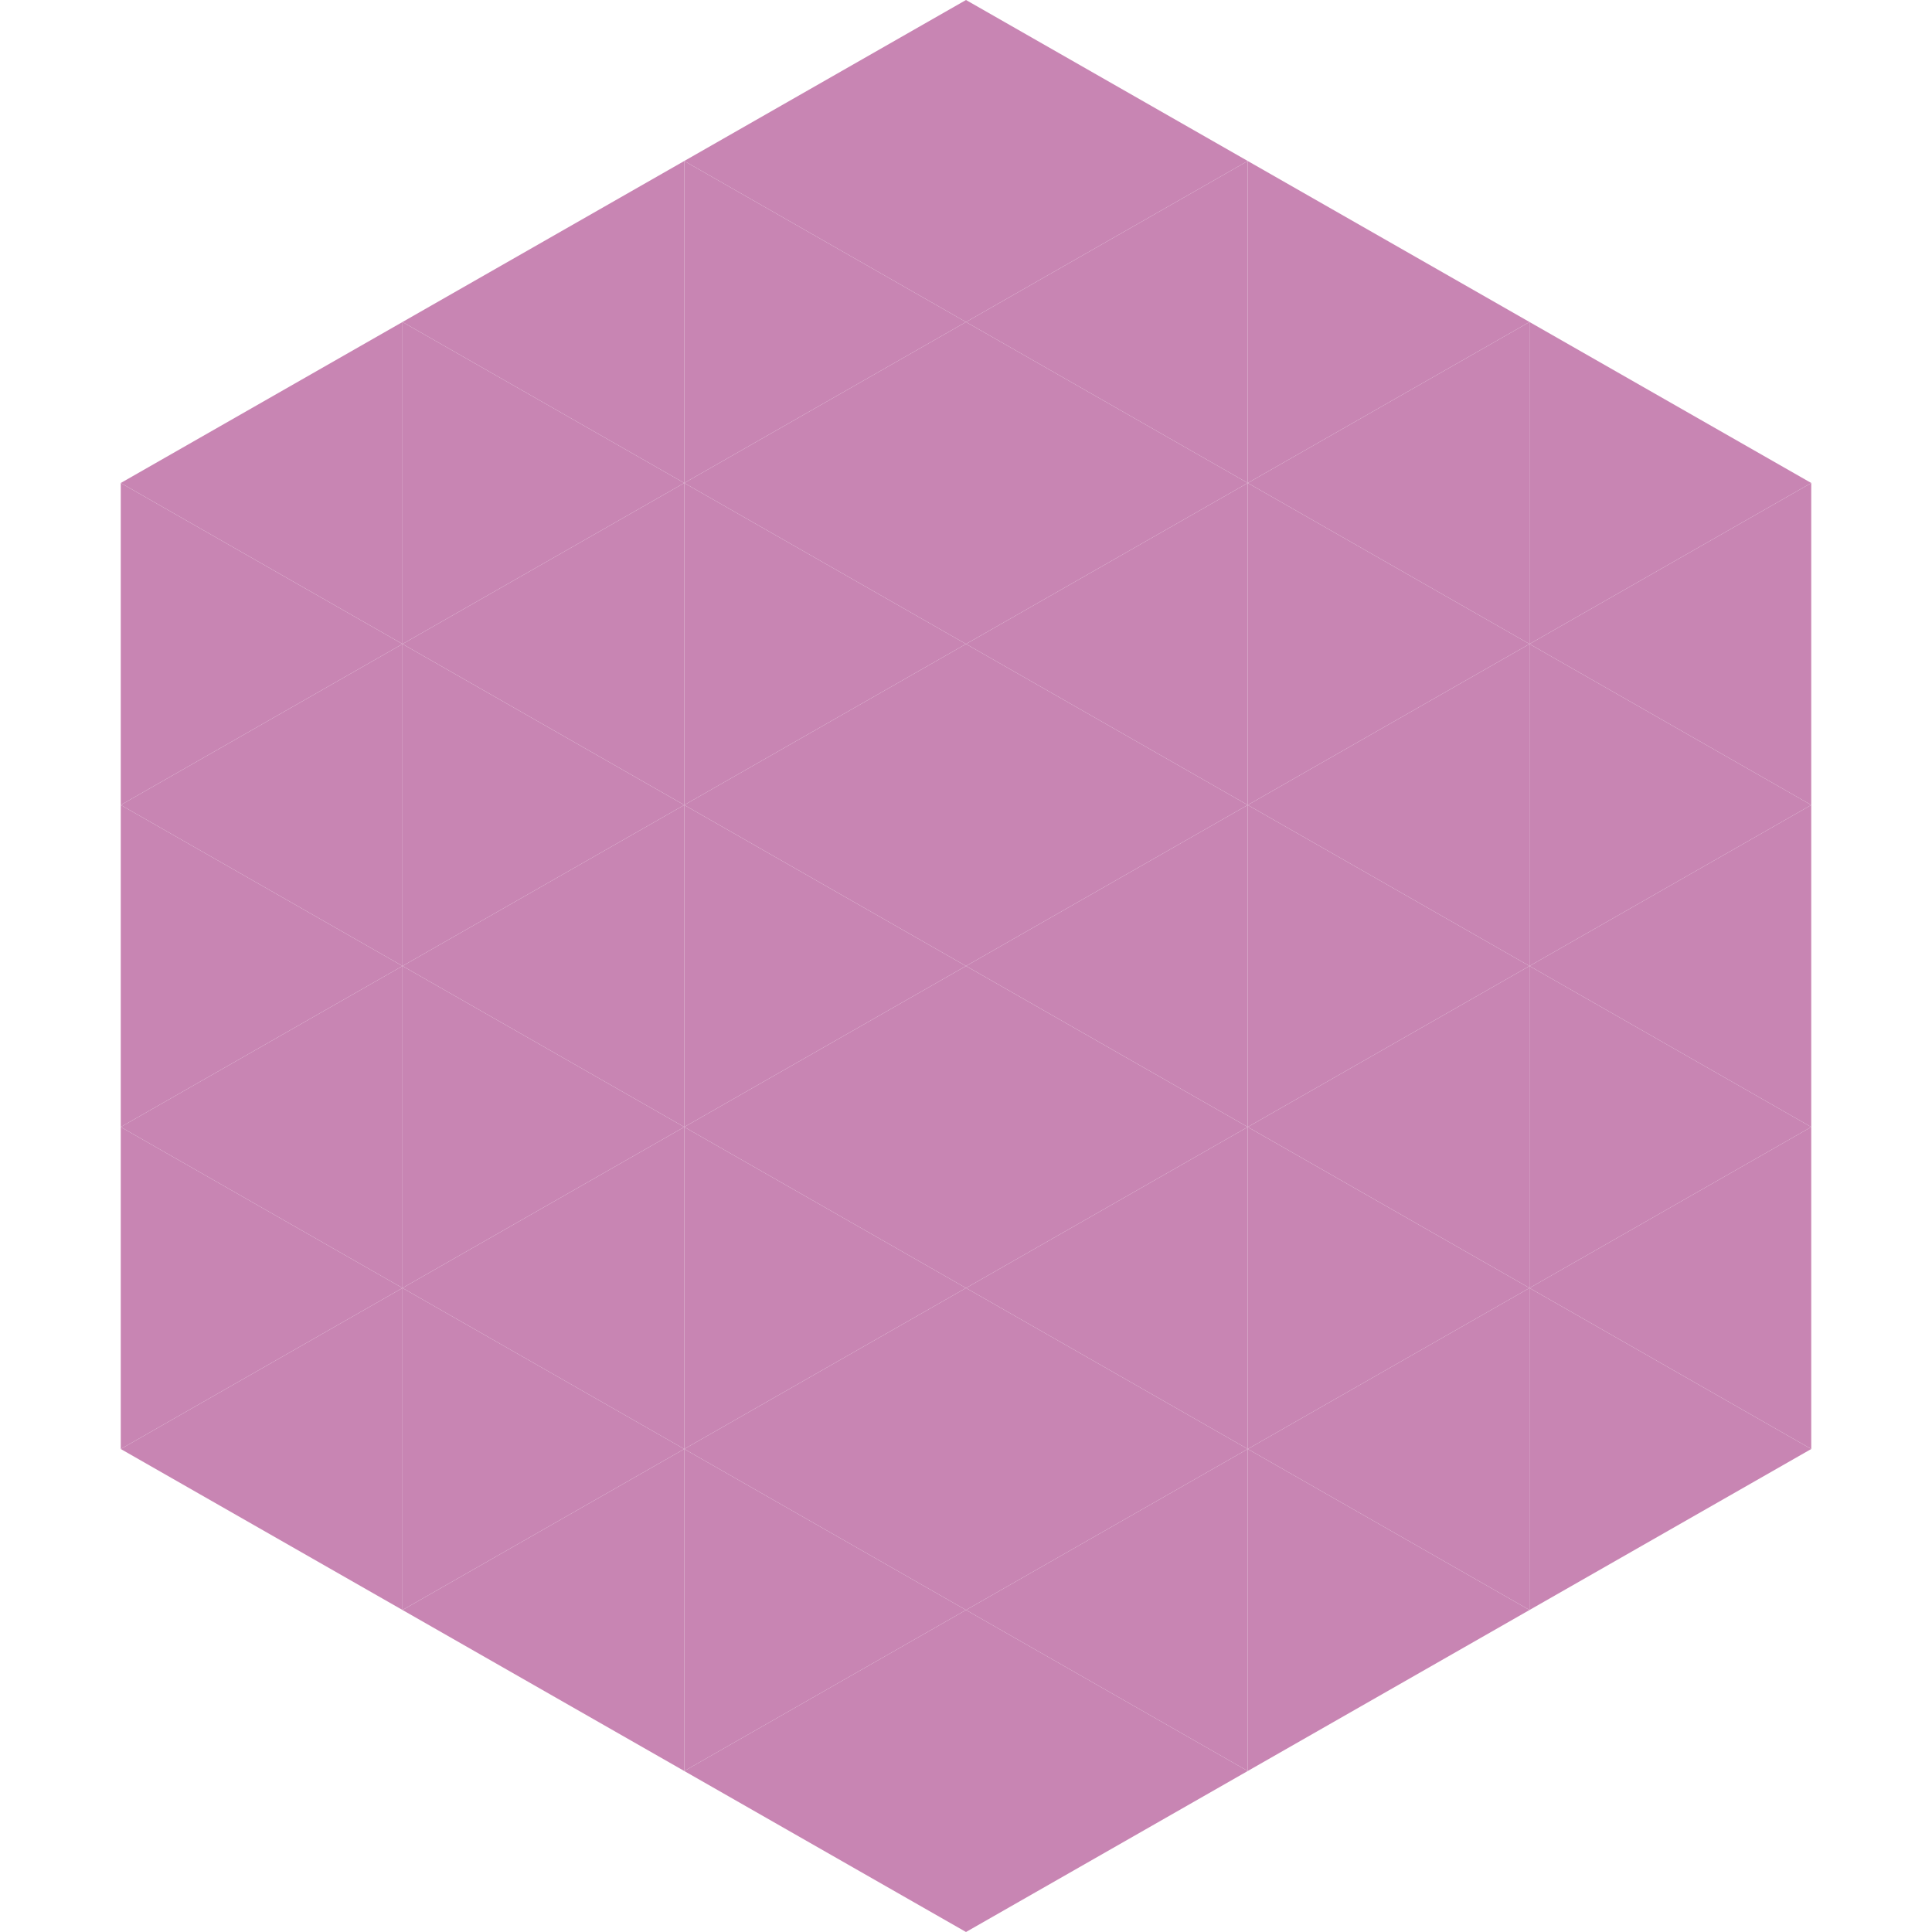 <?xml version="1.0"?>
<!-- Generated by SVGo -->
<svg width="240" height="240"
     xmlns="http://www.w3.org/2000/svg"
     xmlns:xlink="http://www.w3.org/1999/xlink">
<polygon points="50,40 15,60 50,80" style="fill:rgb(200,133,179)" />
<polygon points="190,40 225,60 190,80" style="fill:rgb(200,133,179)" />
<polygon points="15,60 50,80 15,100" style="fill:rgb(200,133,179)" />
<polygon points="225,60 190,80 225,100" style="fill:rgb(200,133,179)" />
<polygon points="50,80 15,100 50,120" style="fill:rgb(200,133,179)" />
<polygon points="190,80 225,100 190,120" style="fill:rgb(200,133,179)" />
<polygon points="15,100 50,120 15,140" style="fill:rgb(200,133,179)" />
<polygon points="225,100 190,120 225,140" style="fill:rgb(200,133,179)" />
<polygon points="50,120 15,140 50,160" style="fill:rgb(200,133,179)" />
<polygon points="190,120 225,140 190,160" style="fill:rgb(200,133,179)" />
<polygon points="15,140 50,160 15,180" style="fill:rgb(200,133,179)" />
<polygon points="225,140 190,160 225,180" style="fill:rgb(200,133,179)" />
<polygon points="50,160 15,180 50,200" style="fill:rgb(200,133,179)" />
<polygon points="190,160 225,180 190,200" style="fill:rgb(200,133,179)" />
<polygon points="15,180 50,200 15,220" style="fill:rgb(255,255,255); fill-opacity:0" />
<polygon points="225,180 190,200 225,220" style="fill:rgb(255,255,255); fill-opacity:0" />
<polygon points="50,0 85,20 50,40" style="fill:rgb(255,255,255); fill-opacity:0" />
<polygon points="190,0 155,20 190,40" style="fill:rgb(255,255,255); fill-opacity:0" />
<polygon points="85,20 50,40 85,60" style="fill:rgb(200,133,179)" />
<polygon points="155,20 190,40 155,60" style="fill:rgb(200,133,179)" />
<polygon points="50,40 85,60 50,80" style="fill:rgb(200,133,179)" />
<polygon points="190,40 155,60 190,80" style="fill:rgb(200,133,179)" />
<polygon points="85,60 50,80 85,100" style="fill:rgb(200,133,179)" />
<polygon points="155,60 190,80 155,100" style="fill:rgb(200,133,179)" />
<polygon points="50,80 85,100 50,120" style="fill:rgb(200,133,179)" />
<polygon points="190,80 155,100 190,120" style="fill:rgb(200,133,179)" />
<polygon points="85,100 50,120 85,140" style="fill:rgb(200,133,179)" />
<polygon points="155,100 190,120 155,140" style="fill:rgb(200,133,179)" />
<polygon points="50,120 85,140 50,160" style="fill:rgb(200,133,179)" />
<polygon points="190,120 155,140 190,160" style="fill:rgb(200,133,179)" />
<polygon points="85,140 50,160 85,180" style="fill:rgb(200,133,179)" />
<polygon points="155,140 190,160 155,180" style="fill:rgb(200,133,179)" />
<polygon points="50,160 85,180 50,200" style="fill:rgb(200,133,179)" />
<polygon points="190,160 155,180 190,200" style="fill:rgb(200,133,179)" />
<polygon points="85,180 50,200 85,220" style="fill:rgb(200,133,179)" />
<polygon points="155,180 190,200 155,220" style="fill:rgb(200,133,179)" />
<polygon points="120,0 85,20 120,40" style="fill:rgb(200,133,179)" />
<polygon points="120,0 155,20 120,40" style="fill:rgb(200,133,179)" />
<polygon points="85,20 120,40 85,60" style="fill:rgb(200,133,179)" />
<polygon points="155,20 120,40 155,60" style="fill:rgb(200,133,179)" />
<polygon points="120,40 85,60 120,80" style="fill:rgb(200,133,179)" />
<polygon points="120,40 155,60 120,80" style="fill:rgb(200,133,179)" />
<polygon points="85,60 120,80 85,100" style="fill:rgb(200,133,179)" />
<polygon points="155,60 120,80 155,100" style="fill:rgb(200,133,179)" />
<polygon points="120,80 85,100 120,120" style="fill:rgb(200,133,179)" />
<polygon points="120,80 155,100 120,120" style="fill:rgb(200,133,179)" />
<polygon points="85,100 120,120 85,140" style="fill:rgb(200,133,179)" />
<polygon points="155,100 120,120 155,140" style="fill:rgb(200,133,179)" />
<polygon points="120,120 85,140 120,160" style="fill:rgb(200,133,179)" />
<polygon points="120,120 155,140 120,160" style="fill:rgb(200,133,179)" />
<polygon points="85,140 120,160 85,180" style="fill:rgb(200,133,179)" />
<polygon points="155,140 120,160 155,180" style="fill:rgb(200,133,179)" />
<polygon points="120,160 85,180 120,200" style="fill:rgb(200,133,179)" />
<polygon points="120,160 155,180 120,200" style="fill:rgb(200,133,179)" />
<polygon points="85,180 120,200 85,220" style="fill:rgb(200,133,179)" />
<polygon points="155,180 120,200 155,220" style="fill:rgb(200,133,179)" />
<polygon points="120,200 85,220 120,240" style="fill:rgb(200,133,179)" />
<polygon points="120,200 155,220 120,240" style="fill:rgb(200,133,179)" />
<polygon points="85,220 120,240 85,260" style="fill:rgb(255,255,255); fill-opacity:0" />
<polygon points="155,220 120,240 155,260" style="fill:rgb(255,255,255); fill-opacity:0" />
</svg>

